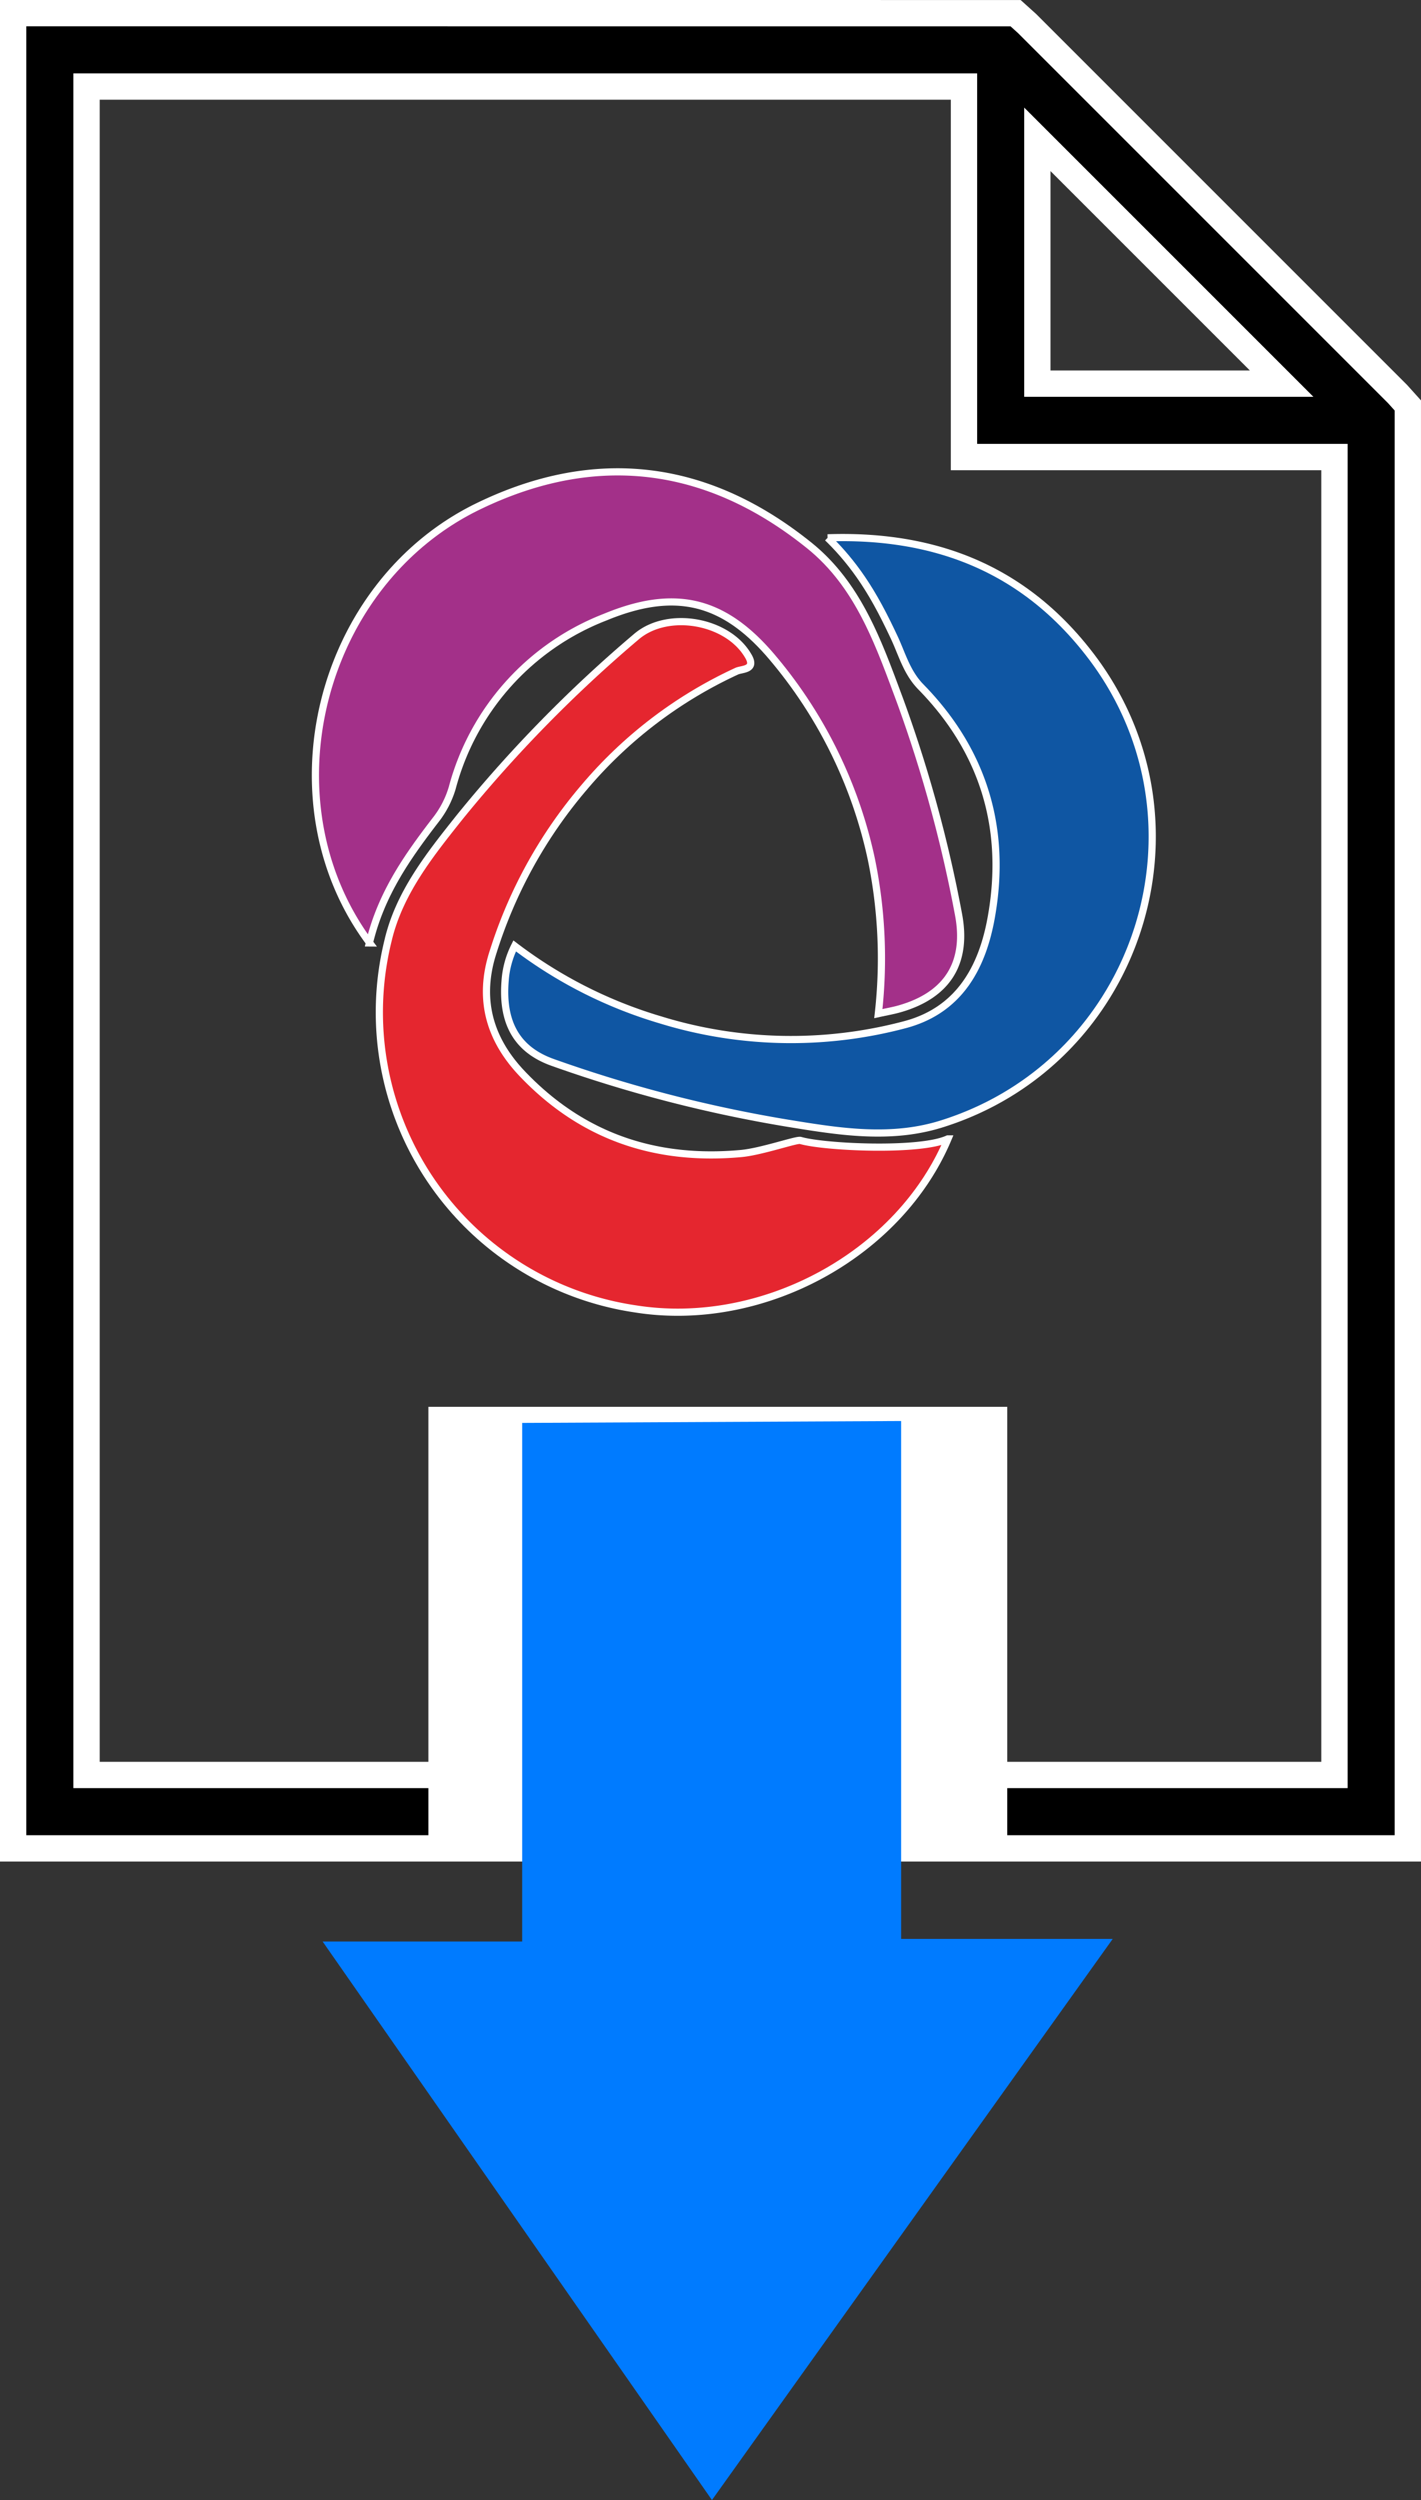 <?xml version="1.0" encoding="UTF-8" standalone="no"?>
<svg
   viewBox="0 0 38.717 68.112"
   width="396.46"
   height="697.465"
   version="1.1"
   id="svg4"
   sodipodi:docname="icon_download_bcf_v3.svg"
   inkscape:version="1.2.2 (b0a8486541, 2022-12-01)"
   xml:space="preserve"
   xmlns:inkscape="http://www.inkscape.org/namespaces/inkscape"
   xmlns:sodipodi="http://sodipodi.sourceforge.net/DTD/sodipodi-0.dtd"
   xmlns="http://www.w3.org/2000/svg"
   xmlns:svg="http://www.w3.org/2000/svg"><rect x="0" y="0" width="38.717" height="68.112" fill="#333333" stroke="none"/><defs
     id="defs8"><style
       id="style2">.cls-1{fill:#fff;}.cls-2{fill:#0f56a3;}.cls-3{fill:#a33089;}.cls-4{fill:#e5262f;}</style></defs><sodipodi:namedview
     id="namedview6"
     pagecolor="#ffffff"
     bordercolor="#666666"
     borderopacity="1.0"
     inkscape:showpageshadow="2"
     inkscape:pageopacity="0.0"
     inkscape:pagecheckerboard="0"
     inkscape:deskcolor="#d1d1d1"
     showgrid="false"
     inkscape:zoom="1.155226"
     inkscape:cx="108.20394"
     inkscape:cy="514.61792"
     inkscape:window-width="1368"
     inkscape:window-height="768"
     inkscape:window-x="-51"
     inkscape:window-y="20"
     inkscape:window-maximized="0"
     inkscape:current-layer="svg4" /><path
     d="M 0.358,0.358 V 50.358 H 38.358 v -39.312 l -0.281,-0.312 -10.094,-10.094 -0.312,-0.281 z m 2,2 H 26.265 V 12.452 h 10.094 v 35.906 H 2.358 Z m 25.906,1.438 6.656,6.656 h -6.656 z"
     id="path2"
     sodipodi:nodetypes="ccccccccccccccccccc"
     style="stroke:#ffffff;stroke-width:0.717;stroke-dasharray:none;stroke-opacity:1" /><rect
     style="fill:#ffffff;fill-opacity:1;stroke:none;stroke-width:1.605;stroke-linecap:round;stroke-opacity:1"
     id="rect1611"
     width="15.772"
     height="11.867"
     x="11.672"
     y="38.328"
     ry="0" /><path
     style="fill:#007bff;fill-opacity:1;stroke:#007bff;stroke-width:1.605;stroke-linecap:butt;stroke-linejoin:miter;stroke-dasharray:none;stroke-opacity:1"
     d="m 23.75,39.521 v 14.106 h 5.008 l -9.352,13.093 -9.078,-13.022 h 4.702 V 39.565 Z"
     id="path1333"
     sodipodi:nodetypes="cccccccc" /><g
     id="g898"
     transform="matrix(0.23,0,0,0.23,8.361,12.632)"
     style="stroke-width:0.425"><path
       class="cls-1"
       d="m 75.947,79.985 c -3.34,1.53 -6.35,1.37 -9.33,1.16 -2.69,-0.18 -5.37,0.38 -8.1,-0.51 -2.31,-0.76 -4.61,0.85 -7,1.08 -10.25,0.94 -19,-2 -26,-9.5 -3.86,-4.08 -5.22,-8.86 -3.38,-14.45 a 55.66,55.66 0 0 1 10.7,-19.41 52.33,52.33 0 0 1 18.1,-13.8 c 0.6,-0.27 2.32,-0.14 1.34,-1.81 -2.45,-4.2 -9.53,-5.43 -13.23,-2.28 a 160.63,160.63 0 0 0 -20.89,21.34 c -3.58,4.45 -7.21,9 -8.54,14.69 a 35.51,35.51 0 0 0 29.34,43.63 c 14.91,2.37 31.17,-6.3 37,-20.14 z m -68.5,-23.21 c 1.39,-5.81 4.51,-10.22 7.81,-14.52 a 11.4,11.4 0 0 0 2,-3.83 29.92,29.92 0 0 1 18.04,-20.24 c 8.2,-3.41 14,-2.1 19.71,4.6 a 54.73,54.73 0 0 1 11.85,24 58.3,58.3 0 0 1 0.83,18.31 c 1,-0.23 1.8,-0.36 2.53,-0.57 5.71,-1.64 8.09,-5.52 6.94,-11.33 a 159,159 0 0 0 -6.9,-25.18 c -2.57,-6.8 -4.95,-13.77 -10.91,-18.46 -12.01,-9.59 -25.15,-11.19 -38.92,-4.57 C 1.427,14.095 -5.083,39.985 7.427,56.775 Z M 61.687,8.785 c 3.89,3.77 6,7.77 7.89,11.91 0.92,2 1.47,4.1 3.13,5.8 7.43,7.59 10.19,16.77 8.36,27.18 -1,6 -3.79,11.12 -10.25,12.83 a 52.55,52.55 0 0 1 -29,-0.58 53.47,53.47 0 0 1 -17.23,-8.75 10.83,10.83 0 0 0 -1.13,4.11 c -0.41,5 1.42,8.23 5.74,9.73 a 161.47,161.47 0 0 0 27.78,7.17 c 6.12,1 12.3,1.92 18.43,0 23.21,-7.48 32.28,-35.63 17.68,-55.17 -7.64,-10.17 -18.07,-14.68 -31.4,-14.23 z"
       id="path6"
       style="stroke-width:0.425" /><path
       class="cls-2"
       d="m 61.687,8.785 c 13.3,-0.45 23.73,4.06 31.37,14.23 14.63,19.54 5.56,47.69 -17.62,55.12 -6.13,2 -12.31,1 -18.43,0 a 161.47,161.47 0 0 1 -27.78,-7.17 c -4.32,-1.5 -6.15,-4.7 -5.74,-9.73 a 10.83,10.83 0 0 1 1.13,-4.11 53.47,53.47 0 0 0 17.23,8.75 52.55,52.55 0 0 0 29,0.58 c 6.46,-1.71 9.2,-6.81 10.25,-12.83 1.83,-10.41 -0.93,-19.59 -8.36,-27.18 -1.66,-1.7 -2.21,-3.82 -3.13,-5.8 -1.92,-4.09 -4.03,-8.09 -7.92,-11.86 z"
       id="path8"
       style="stroke:#ffffff;stroke-width:0.851;stroke-dasharray:none;stroke-opacity:1" /><path
       class="cls-3"
       d="m 7.447,56.775 c -12.53,-16.8 -6,-42.68 13,-51.79 13.75,-6.62 26.89,-5.02 38.9,4.57 6,4.74 8.38,11.71 10.92,18.51 a 159,159 0 0 1 6.9,25.18 c 1.15,5.81 -1.23,9.69 -6.94,11.33 -0.73,0.21 -1.48,0.34 -2.53,0.57 a 58.3,58.3 0 0 0 -0.84,-18.35 54.73,54.73 0 0 0 -11.85,-24 c -5.72,-6.7 -11.51,-8 -19.71,-4.6 a 29.92,29.92 0 0 0 -18.08,20.23 11.4,11.4 0 0 1 -2,3.83 c -3.3,4.3 -6.42,8.71 -7.81,14.52 z"
       id="path10"
       style="stroke:#ffffff;stroke-width:0.851;stroke-dasharray:none;stroke-opacity:1" /><path
       class="cls-4"
       d="m 75.947,79.985 c -5.82,13.84 -22.08,22.51 -37,20.14 a 35.51,35.51 0 0 1 -29.33,-43.63 c 1.33,-5.69 5,-10.24 8.54,-14.69 a 160.63,160.63 0 0 1 20.89,-21.32 c 3.7,-3.15 10.78,-1.92 13.23,2.28 1,1.67 -0.74,1.54 -1.34,1.81 a 52.33,52.33 0 0 0 -18.1,13.78 55.66,55.66 0 0 0 -10.75,19.41 c -1.84,5.59 -0.48,10.37 3.38,14.45 7.06,7.45 15.77,10.44 26,9.5 2.42,-0.23 6.54,-1.68 7,-1.55 2.83,0.82 14.12,1.35 17.46,-0.18 z"
       id="path12"
       style="stroke:#ffffff;stroke-width:0.851;stroke-dasharray:none;stroke-opacity:1" /></g></svg>
